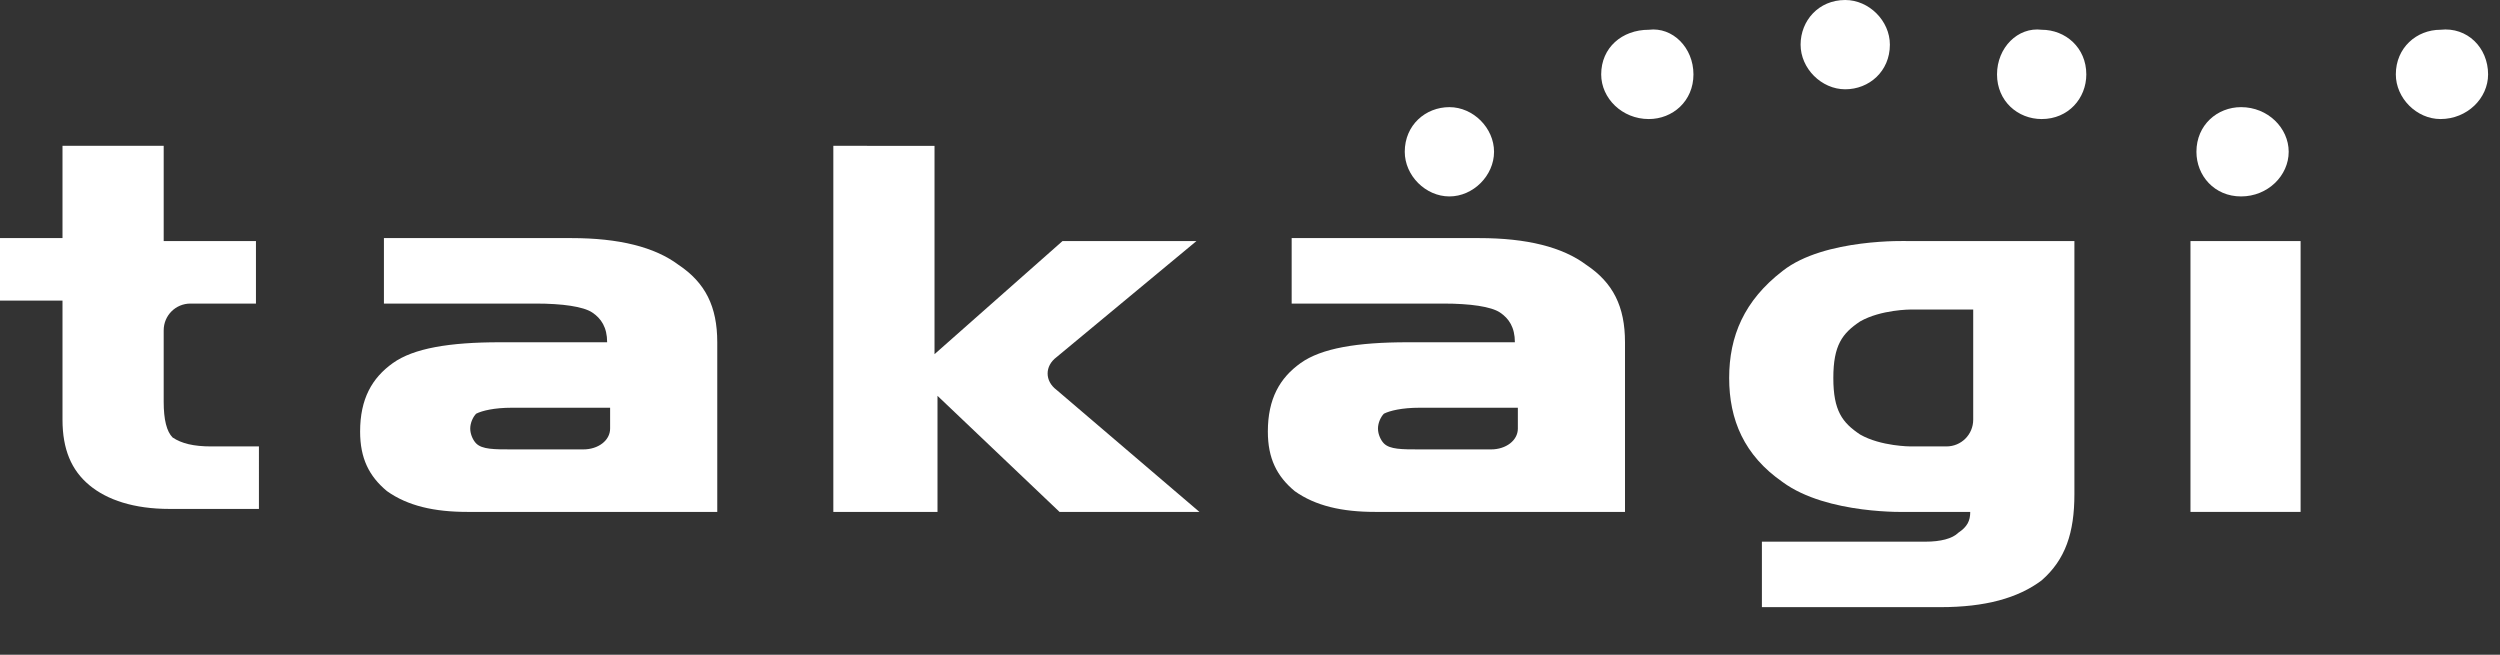 <?xml version="1.0" encoding="utf-8"?>
<!-- Generator: Adobe Illustrator 25.4.1, SVG Export Plug-In . SVG Version: 6.00 Build 0)  -->
<svg version="1.1" id="レイヤー_1" xmlns="http://www.w3.org/2000/svg" xmlns:xlink="http://www.w3.org/1999/xlink" x="0px"
	 y="0px" viewBox="0 0 84 22" style="enable-background:new 0 0 84 22;" xml:space="preserve">
<rect x="0" y="0" width="84" height="22" fill="#333333" stroke="none"/>
<style type="text/css">
	.st0{fill:#FFFFFF;}
</style>
<g>
	<path class="st0" d="M76.9,5.1c0,0.8-0.7,1.5-1.6,1.5c-0.9,0-1.5-0.7-1.5-1.5c0-0.9,0.7-1.5,1.5-1.5C76.2,3.6,76.9,4.3,76.9,5.1"/>
	<path class="st0" d="M63.5,1.5c0,0.9-0.7,1.5-1.5,1.5c-0.8,0-1.5-0.7-1.5-1.5C60.5,0.7,61.1,0,62,0C62.8,0,63.5,0.7,63.5,1.5"/>
	<path class="st0" d="M50.2,5.1c0,0.8-0.7,1.5-1.5,1.5c-0.8,0-1.5-0.7-1.5-1.5c0-0.9,0.7-1.5,1.5-1.5C49.5,3.6,50.2,4.3,50.2,5.1"/>
	<path class="st0" d="M56.9,2.5c0,0.9-0.7,1.5-1.5,1.5c-0.9,0-1.6-0.7-1.6-1.5c0-0.9,0.7-1.5,1.6-1.5C56.2,0.9,56.9,1.6,56.9,2.5"/>
	<path class="st0" d="M67.1,2.5c0,0.9,0.7,1.5,1.5,1.5c0.9,0,1.5-0.7,1.5-1.5c0-0.9-0.7-1.5-1.5-1.5C67.8,0.9,67.1,1.6,67.1,2.5"/>
	<path class="st0" d="M83.6,2.5C83.6,3.3,82.9,4,82,4c-0.8,0-1.5-0.7-1.5-1.5c0-0.9,0.7-1.5,1.5-1.5C82.9,0.9,83.6,1.6,83.6,2.5"/>
	<rect x="73.6" y="8.1" class="st0" width="3.7" height="9.1"/>
	<path class="st0" d="M5.5,11.1c0-0.5,0.4-0.9,0.9-0.9h2.2V8.1H5.5V4.9H2.1v3.1H0v2.1h2.1v4c0,1,0.3,1.7,0.9,2.2
		c0.6,0.5,1.5,0.8,2.7,0.8h3V15H7.1c-0.6,0-1-0.1-1.3-0.3c-0.2-0.2-0.3-0.6-0.3-1.2V11.1z"/>
	<path class="st0" d="M35.5,13.1c-0.4-0.3-0.4-0.8,0-1.1l4.7-3.9h-4.5l-4.3,3.8v-7H28v12.3h3.5v-3.9l4.1,3.9h4.7L35.5,13.1z"/>
	<path class="st0" d="M62.5,14.6c-0.6-0.4-0.9-0.8-0.9-1.9c0-1.1,0.3-1.5,0.9-1.9c0.7-0.4,1.7-0.4,1.7-0.4h2.1v3.7
		c0,0.5-0.4,0.9-0.9,0.9l-1.2,0C64.2,15,63.2,15,62.5,14.6 M69.7,16.6V8.1h-5.6c0,0-2.8-0.1-4.2,1c-1.3,1-1.8,2.2-1.8,3.6
		c0,1.4,0.5,2.6,1.8,3.5c1.5,1.1,4.2,1,4.2,1h2.1c0,0.3-0.1,0.5-0.4,0.7c-0.2,0.2-0.6,0.3-1.1,0.3h-5.5v2.2h6c1.5,0,2.6-0.3,3.4-0.9
		C69.4,18.8,69.7,17.9,69.7,16.6"/>
	<path class="st0" d="M24.1,17.2v-5.7c0-1.2-0.4-2-1.3-2.6c-0.8-0.6-2-0.9-3.6-0.9h-6.3v2.2h5.1c0.9,0,1.6,0.1,1.9,0.3
		c0.3,0.2,0.5,0.5,0.5,1h-3.6c-1.7,0-2.9,0.2-3.6,0.7c-0.7,0.5-1.1,1.2-1.1,2.3c0,0.9,0.3,1.5,0.9,2c0.7,0.5,1.6,0.7,2.7,0.7H24.1z
		 M20.5,13.7v0.7c0,0.4-0.4,0.7-0.9,0.7h-2.4c-0.6,0-1,0-1.2-0.2c-0.1-0.1-0.2-0.3-0.2-0.5c0-0.2,0.1-0.4,0.2-0.5
		c0.2-0.1,0.6-0.2,1.2-0.2H20.5z"/>
	<path class="st0" d="M54.6,17.2v-5.7c0-1.2-0.4-2-1.3-2.6c-0.8-0.6-2-0.9-3.6-0.9h-6.3v2.2h5.1c0.9,0,1.6,0.1,1.9,0.3
		c0.3,0.2,0.5,0.5,0.5,1h-3.6c-1.7,0-2.9,0.2-3.6,0.7c-0.7,0.5-1.1,1.2-1.1,2.3c0,0.9,0.3,1.5,0.9,2c0.7,0.5,1.6,0.7,2.7,0.7H54.6z
		 M51,13.7v0.7c0,0.4-0.4,0.7-0.9,0.7h-2.4c-0.6,0-1,0-1.2-0.2c-0.1-0.1-0.2-0.3-0.2-0.5c0-0.2,0.1-0.4,0.2-0.5
		c0.2-0.1,0.6-0.2,1.2-0.2H51z"/>
</g>
</svg>
